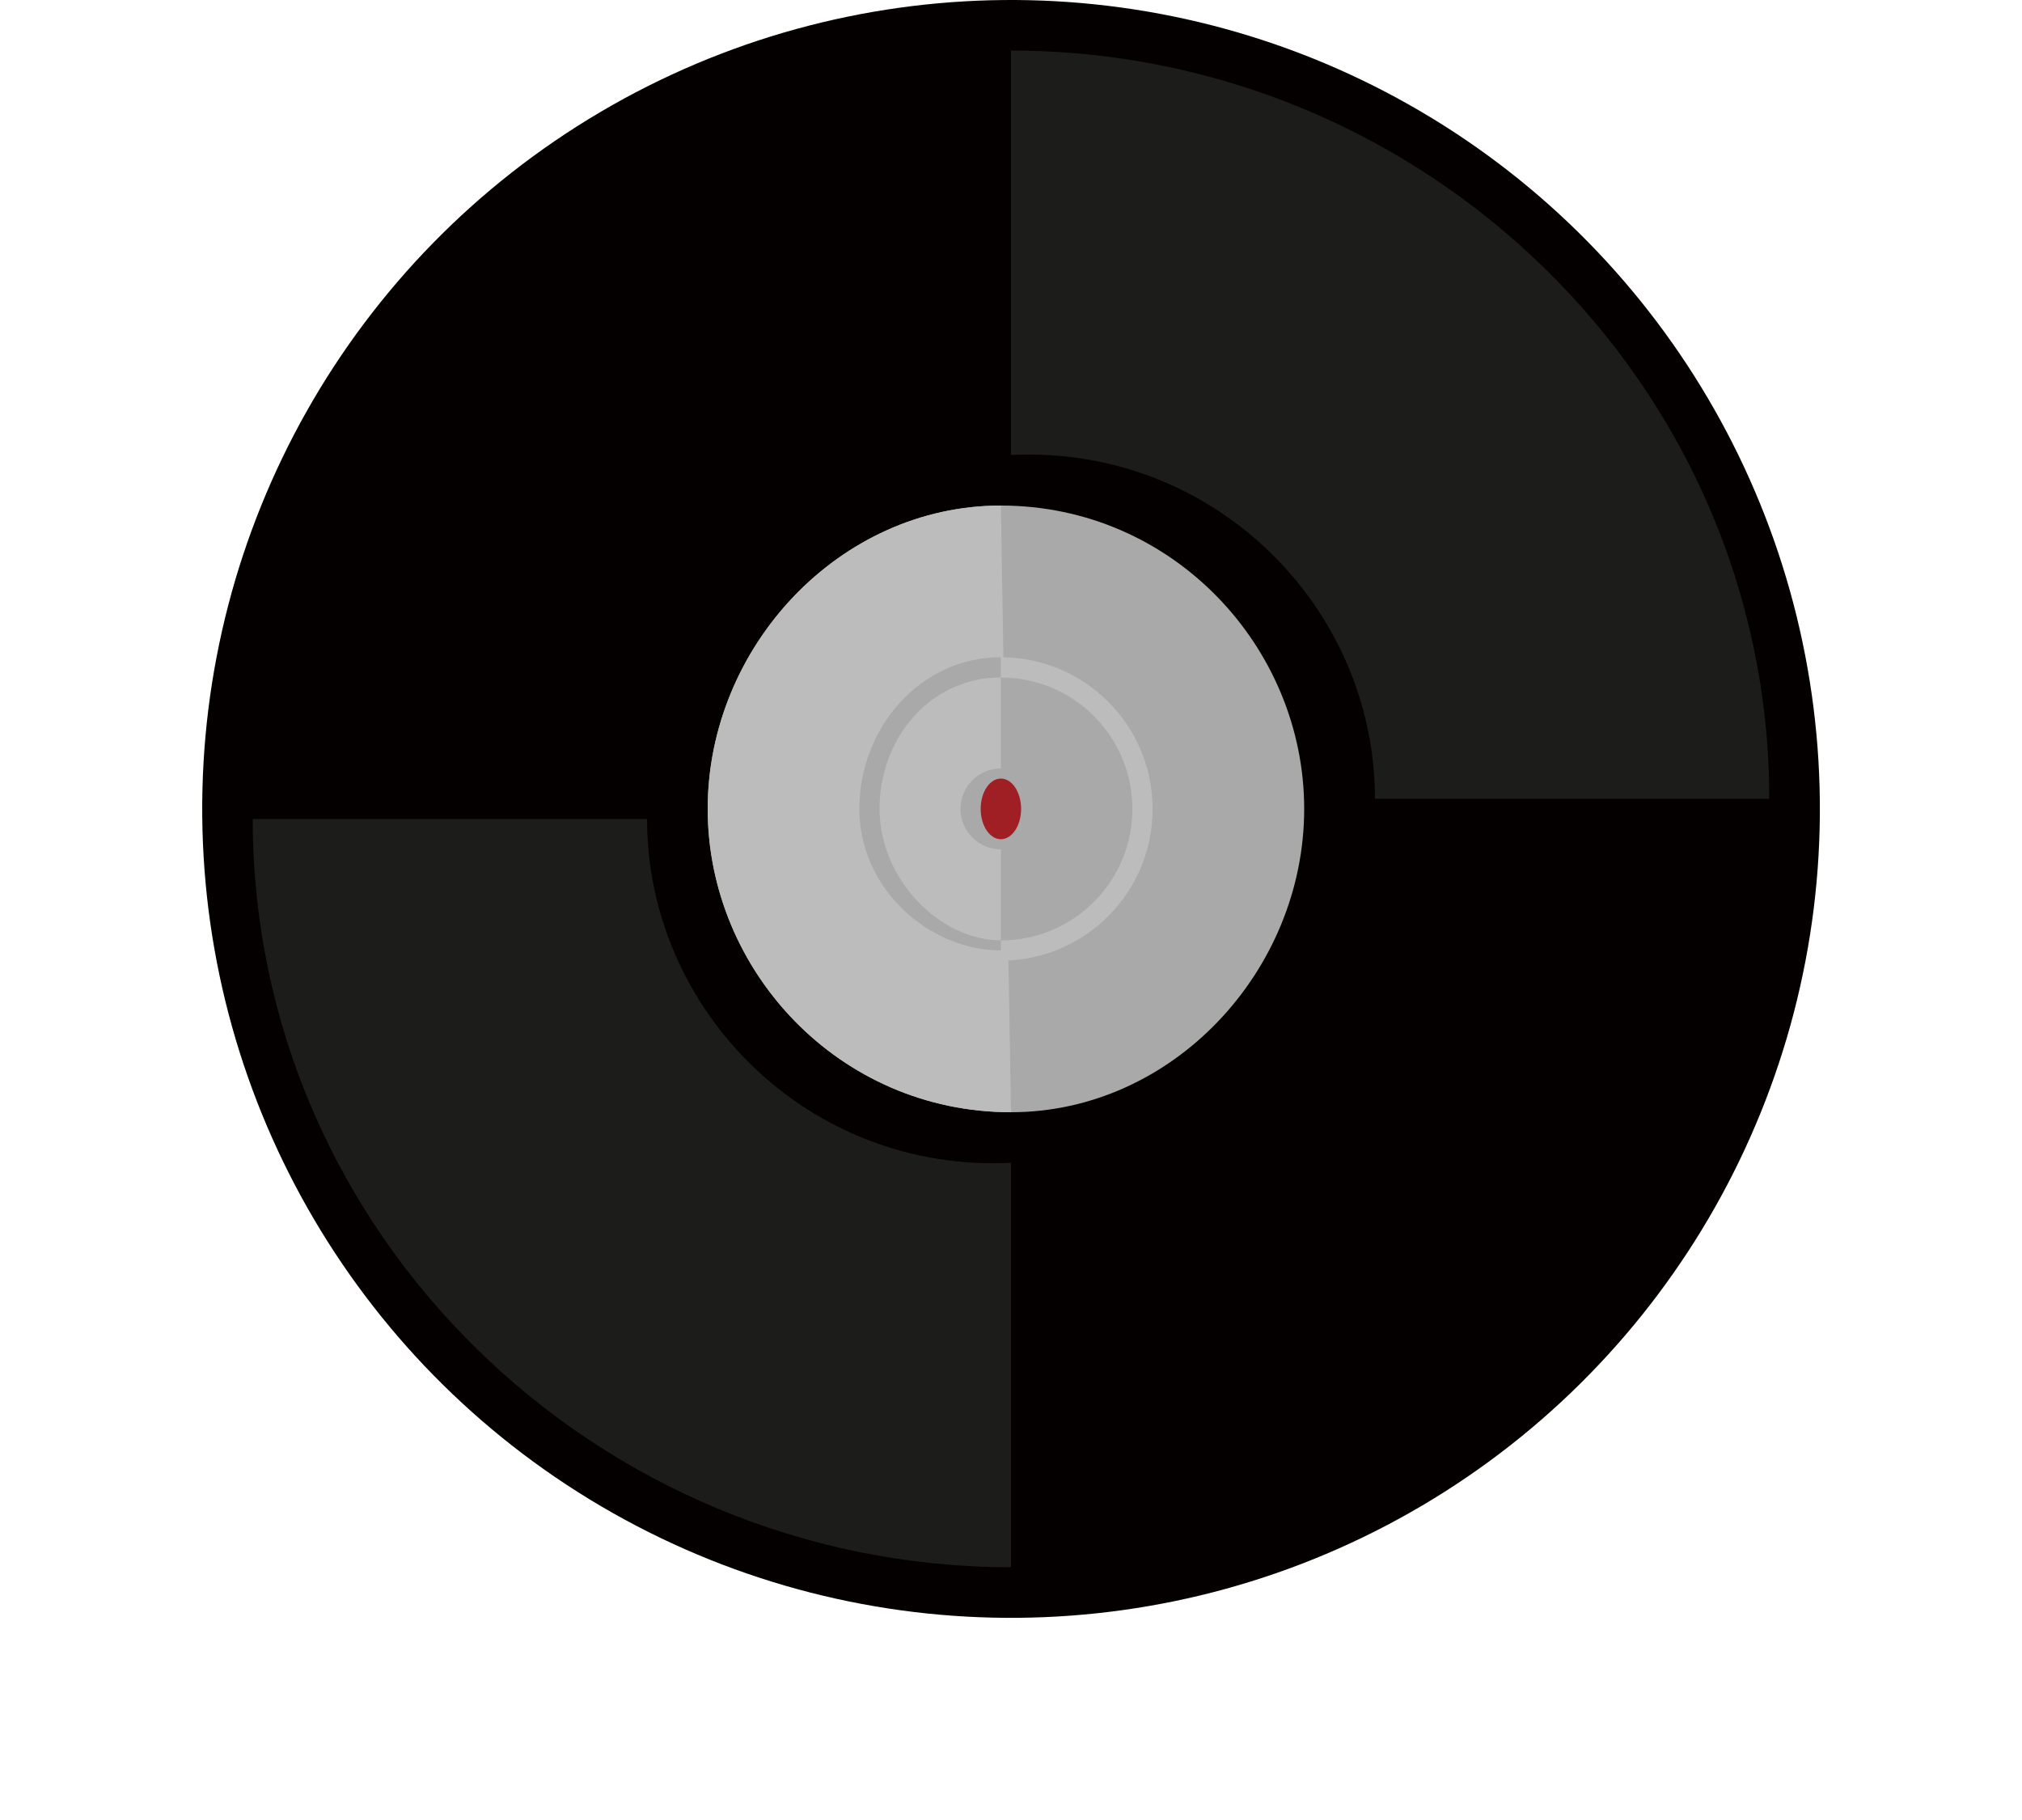 <?xml version="1.0" encoding="utf-8"?>
<!-- Generator: Adobe Illustrator 19.2.1, SVG Export Plug-In . SVG Version: 6.00 Build 0)  -->
<svg version="1.1" id="レイヤー_1" xmlns="http://www.w3.org/2000/svg" xmlns:xlink="http://www.w3.org/1999/xlink" x="0px"
	 y="0px" width="20px" height="18px" viewBox="0 0 20 18" style="enable-background:new 0 0 20 18;" xml:space="preserve">
<style type="text/css">
	.st0{fill:#040000;}
	.st1{fill:#1C1D1A;}
	.st2{fill:#AAA9A9;}
	.st3{fill:#BDBCBD;}
	.st4{fill:#9F1F24;}
</style>
<g>
	<g>
		
			<ellipse transform="matrix(1 -9.212512e-003 9.212512e-003 1 -7.327547e-002 9.246466e-002)" class="st0" cx="10" cy="8" rx="8" ry="8"/>
		<path class="st1" d="M13.6,7.9l3.9,0c0-4.1-3.4-7.4-7.5-7.4L10,4.5C12,4.4,13.6,6,13.6,7.9z"/>
		<path class="st1" d="M6.4,8.1l-3.9,0c0,4.1,3.4,7.4,7.5,7.4L10,11.5C8,11.6,6.4,10,6.4,8.1z"/>
		<path class="st2" d="M7,8c0,1.6,1.3,3,3,3c1.6,0,2.9-1.4,2.9-3c0-1.6-1.3-3-3-3C8.3,5,7,6.4,7,8z"/>
		<path class="st3" d="M7,8c0,1.6,1.3,3,3,3L9.9,5C8.3,5,7,6.4,7,8z"/>
		
			<ellipse transform="matrix(1 -9.072861e-003 9.072861e-003 1 -7.194490e-002 9.054723e-002)" class="st3" cx="9.9" cy="8" rx="1.5" ry="1.5"/>
		<path class="st2" d="M9.9,6.5l0,2.9C9.2,9.4,8.5,8.8,8.5,8C8.5,7.2,9.1,6.5,9.9,6.5z"/>
		
			<ellipse transform="matrix(1 -9.069746e-003 9.069746e-003 1 -7.191966e-002 9.051604e-002)" class="st2" cx="9.9" cy="8" rx="1.3" ry="1.3"/>
		<path class="st3" d="M9.9,6.7l0,2.6C9.3,9.3,8.7,8.7,8.7,8C8.7,7.3,9.2,6.7,9.9,6.7z"/>
		<ellipse class="st2" cx="9.9" cy="8" rx="0.4" ry="0.4"/>
		<ellipse class="st4" cx="9.9" cy="8" rx="0.2" ry="0.3"/>
	</g>
</g>
</svg>
